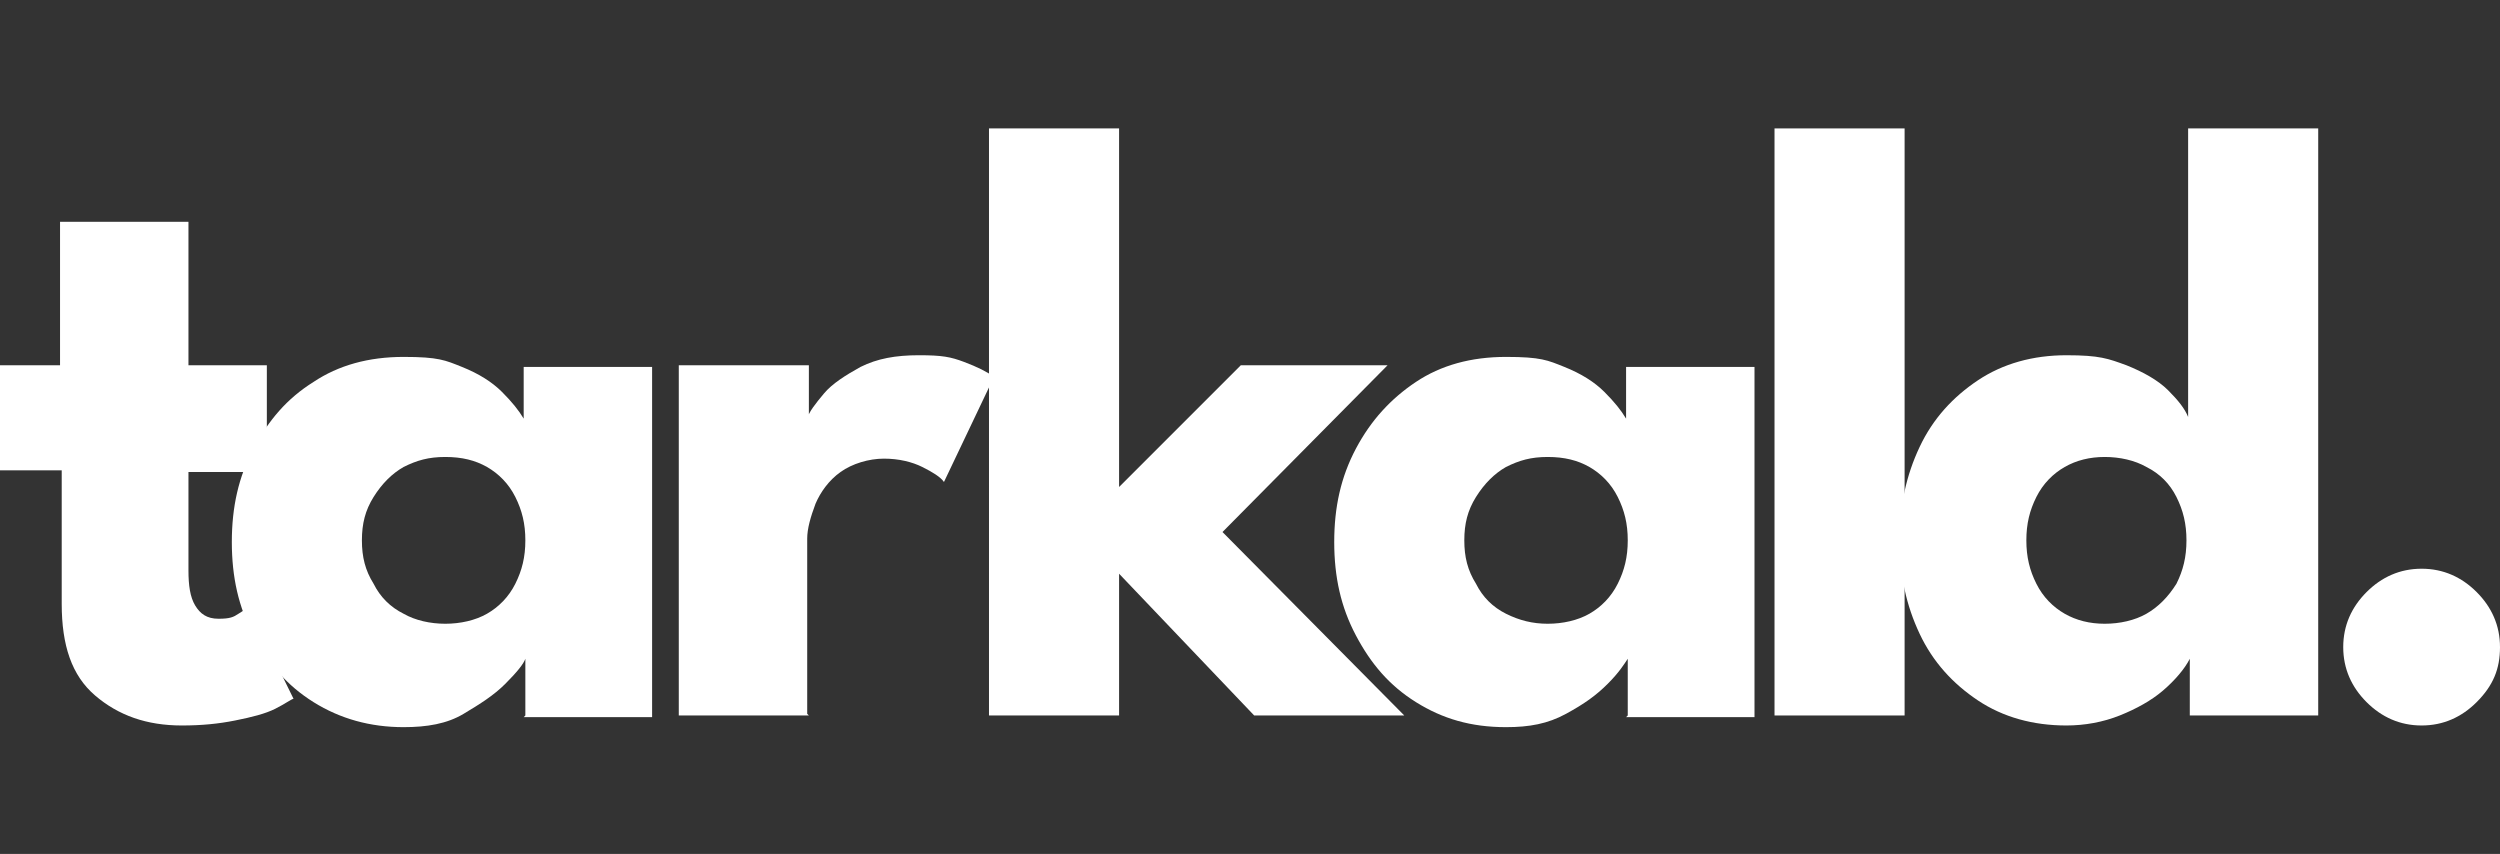 <?xml version="1.0" encoding="UTF-8"?>
<svg xmlns="http://www.w3.org/2000/svg" version="1.1" viewBox="0 0 149.9 51.2">
  <rect x="0" y="0" width="149.9" height="51.2" fill="#333333" stroke="none"/>
  <defs>
    <style>
      .cls-1 {
        fill: #fff;
      }
    </style>
  </defs>
  <!-- Generator: Adobe Illustrator 28.7.1, SVG Export Plug-In . SVG Version: 1.2.0 Build 142)  -->
  <g>
    <g id="Layer_2">
      <g id="Layer_1-2">
        <g>
          <path class="cls-1" d="M0,21.9h3.6v-8.6h7.7v8.6h4.7v6.4h-4.7v5.9c0,.9.1,1.6.4,2.1s.7.8,1.4.8.9-.1,1.2-.3c.3-.2.5-.3.6-.4l2.7,5.5c-.1,0-.5.3-1.1.6-.6.3-1.4.5-2.4.7s-2,.3-3.2.3c-2.1,0-3.8-.6-5.2-1.8s-2-3-2-5.5v-8H0v-6.4h0Z"/>
          <path class="cls-1" d="M31.5,42.9v-3.4c-.1.3-.5.8-1.2,1.5s-1.5,1.2-2.5,1.8-2.2.8-3.6.8c-2,0-3.8-.5-5.4-1.5s-2.7-2.3-3.6-4-1.3-3.5-1.3-5.6.4-3.9,1.3-5.6c.9-1.7,2-3,3.6-4,1.5-1,3.3-1.5,5.4-1.5s2.5.2,3.5.6,1.8.9,2.4,1.5c.6.6,1,1.1,1.3,1.6v-3.1h7.7v21h-7.7ZM21.7,32.4c0,1,.2,1.8.7,2.6.4.8,1,1.4,1.8,1.8.7.4,1.6.6,2.5.6s1.8-.2,2.5-.6,1.3-1,1.7-1.8.6-1.6.6-2.6-.2-1.8-.6-2.6-1-1.4-1.7-1.8c-.7-.4-1.5-.6-2.5-.6s-1.7.2-2.5.6c-.7.4-1.3,1-1.8,1.8s-.7,1.6-.7,2.6Z"/>
          <path class="cls-1" d="M48.5,42.9h-7.8v-21h7.8v3.2h-.1c.1-.4.5-.9,1-1.5.5-.6,1.3-1.1,2.2-1.6,1-.5,2.1-.7,3.5-.7s1.9.1,2.7.4,1.4.6,1.8.9l-3,6.3c-.2-.3-.7-.6-1.3-.9s-1.4-.5-2.3-.5-1.9.3-2.6.8c-.7.5-1.2,1.2-1.5,1.9-.3.8-.5,1.5-.5,2.1v10.5h0Z"/>
          <path class="cls-1" d="M74.4,21.9h8.8l-9.9,10,10.9,11h-9l-8.1-8.5v8.5h-7.8V7.7h7.8v21.5s7.3-7.3,7.3-7.3Z"/>
          <path class="cls-1" d="M97.6,42.9v-3.4c-.2.3-.5.8-1.2,1.5s-1.4,1.2-2.5,1.8-2.2.8-3.6.8c-2.1,0-3.8-.5-5.4-1.5s-2.7-2.3-3.6-4-1.3-3.5-1.3-5.6.4-3.9,1.3-5.6,2.1-3,3.6-4c1.5-1,3.3-1.5,5.4-1.5s2.5.2,3.5.6,1.8.9,2.4,1.5c.6.6,1,1.1,1.3,1.6v-3.1h7.7v21h-7.7ZM87.8,32.4c0,1,.2,1.8.7,2.6.4.8,1,1.4,1.8,1.8s1.6.6,2.5.6,1.8-.2,2.5-.6c.7-.4,1.3-1,1.7-1.8s.6-1.6.6-2.6-.2-1.8-.6-2.6-1-1.4-1.7-1.8c-.7-.4-1.5-.6-2.5-.6s-1.7.2-2.5.6c-.7.4-1.3,1-1.8,1.8s-.7,1.6-.7,2.6Z"/>
          <path class="cls-1" d="M114.2,42.9h-7.8V7.7h7.8v35.2Z"/>
          <path class="cls-1" d="M123.9,43.5c-2,0-3.8-.5-5.3-1.5s-2.7-2.3-3.5-4-1.2-3.5-1.2-5.6.4-3.9,1.2-5.6c.8-1.7,2-3,3.5-4,1.5-1,3.3-1.5,5.3-1.5s2.5.2,3.6.6c1,.4,1.9.9,2.5,1.5.6.6,1,1.1,1.2,1.6V7.7h7.8v35.2h-7.7v-3.4c-.3.6-.9,1.3-1.6,1.9-.7.6-1.6,1.1-2.6,1.5-1,.4-2.1.6-3.2.6h0ZM126.2,37.4c.9,0,1.8-.2,2.5-.6.7-.4,1.3-1,1.8-1.8.4-.8.6-1.6.6-2.6s-.2-1.8-.6-2.6-1-1.4-1.8-1.8c-.7-.4-1.6-.6-2.5-.6s-1.7.2-2.4.6c-.7.4-1.3,1-1.7,1.8s-.6,1.6-.6,2.6.2,1.8.6,2.6,1,1.4,1.7,1.8,1.5.6,2.4.6Z"/>
          <path class="cls-1" d="M145.2,43.5c-1.3,0-2.4-.5-3.3-1.4-.9-.9-1.4-2-1.4-3.3s.5-2.4,1.4-3.3c.9-.9,2-1.4,3.3-1.4s2.4.5,3.3,1.4c.9.9,1.4,2,1.4,3.3s-.4,2.3-1.4,3.3c-.9.9-2,1.4-3.3,1.4Z"/>
        </g>
      </g>
    </g>
  </g>
</svg>
